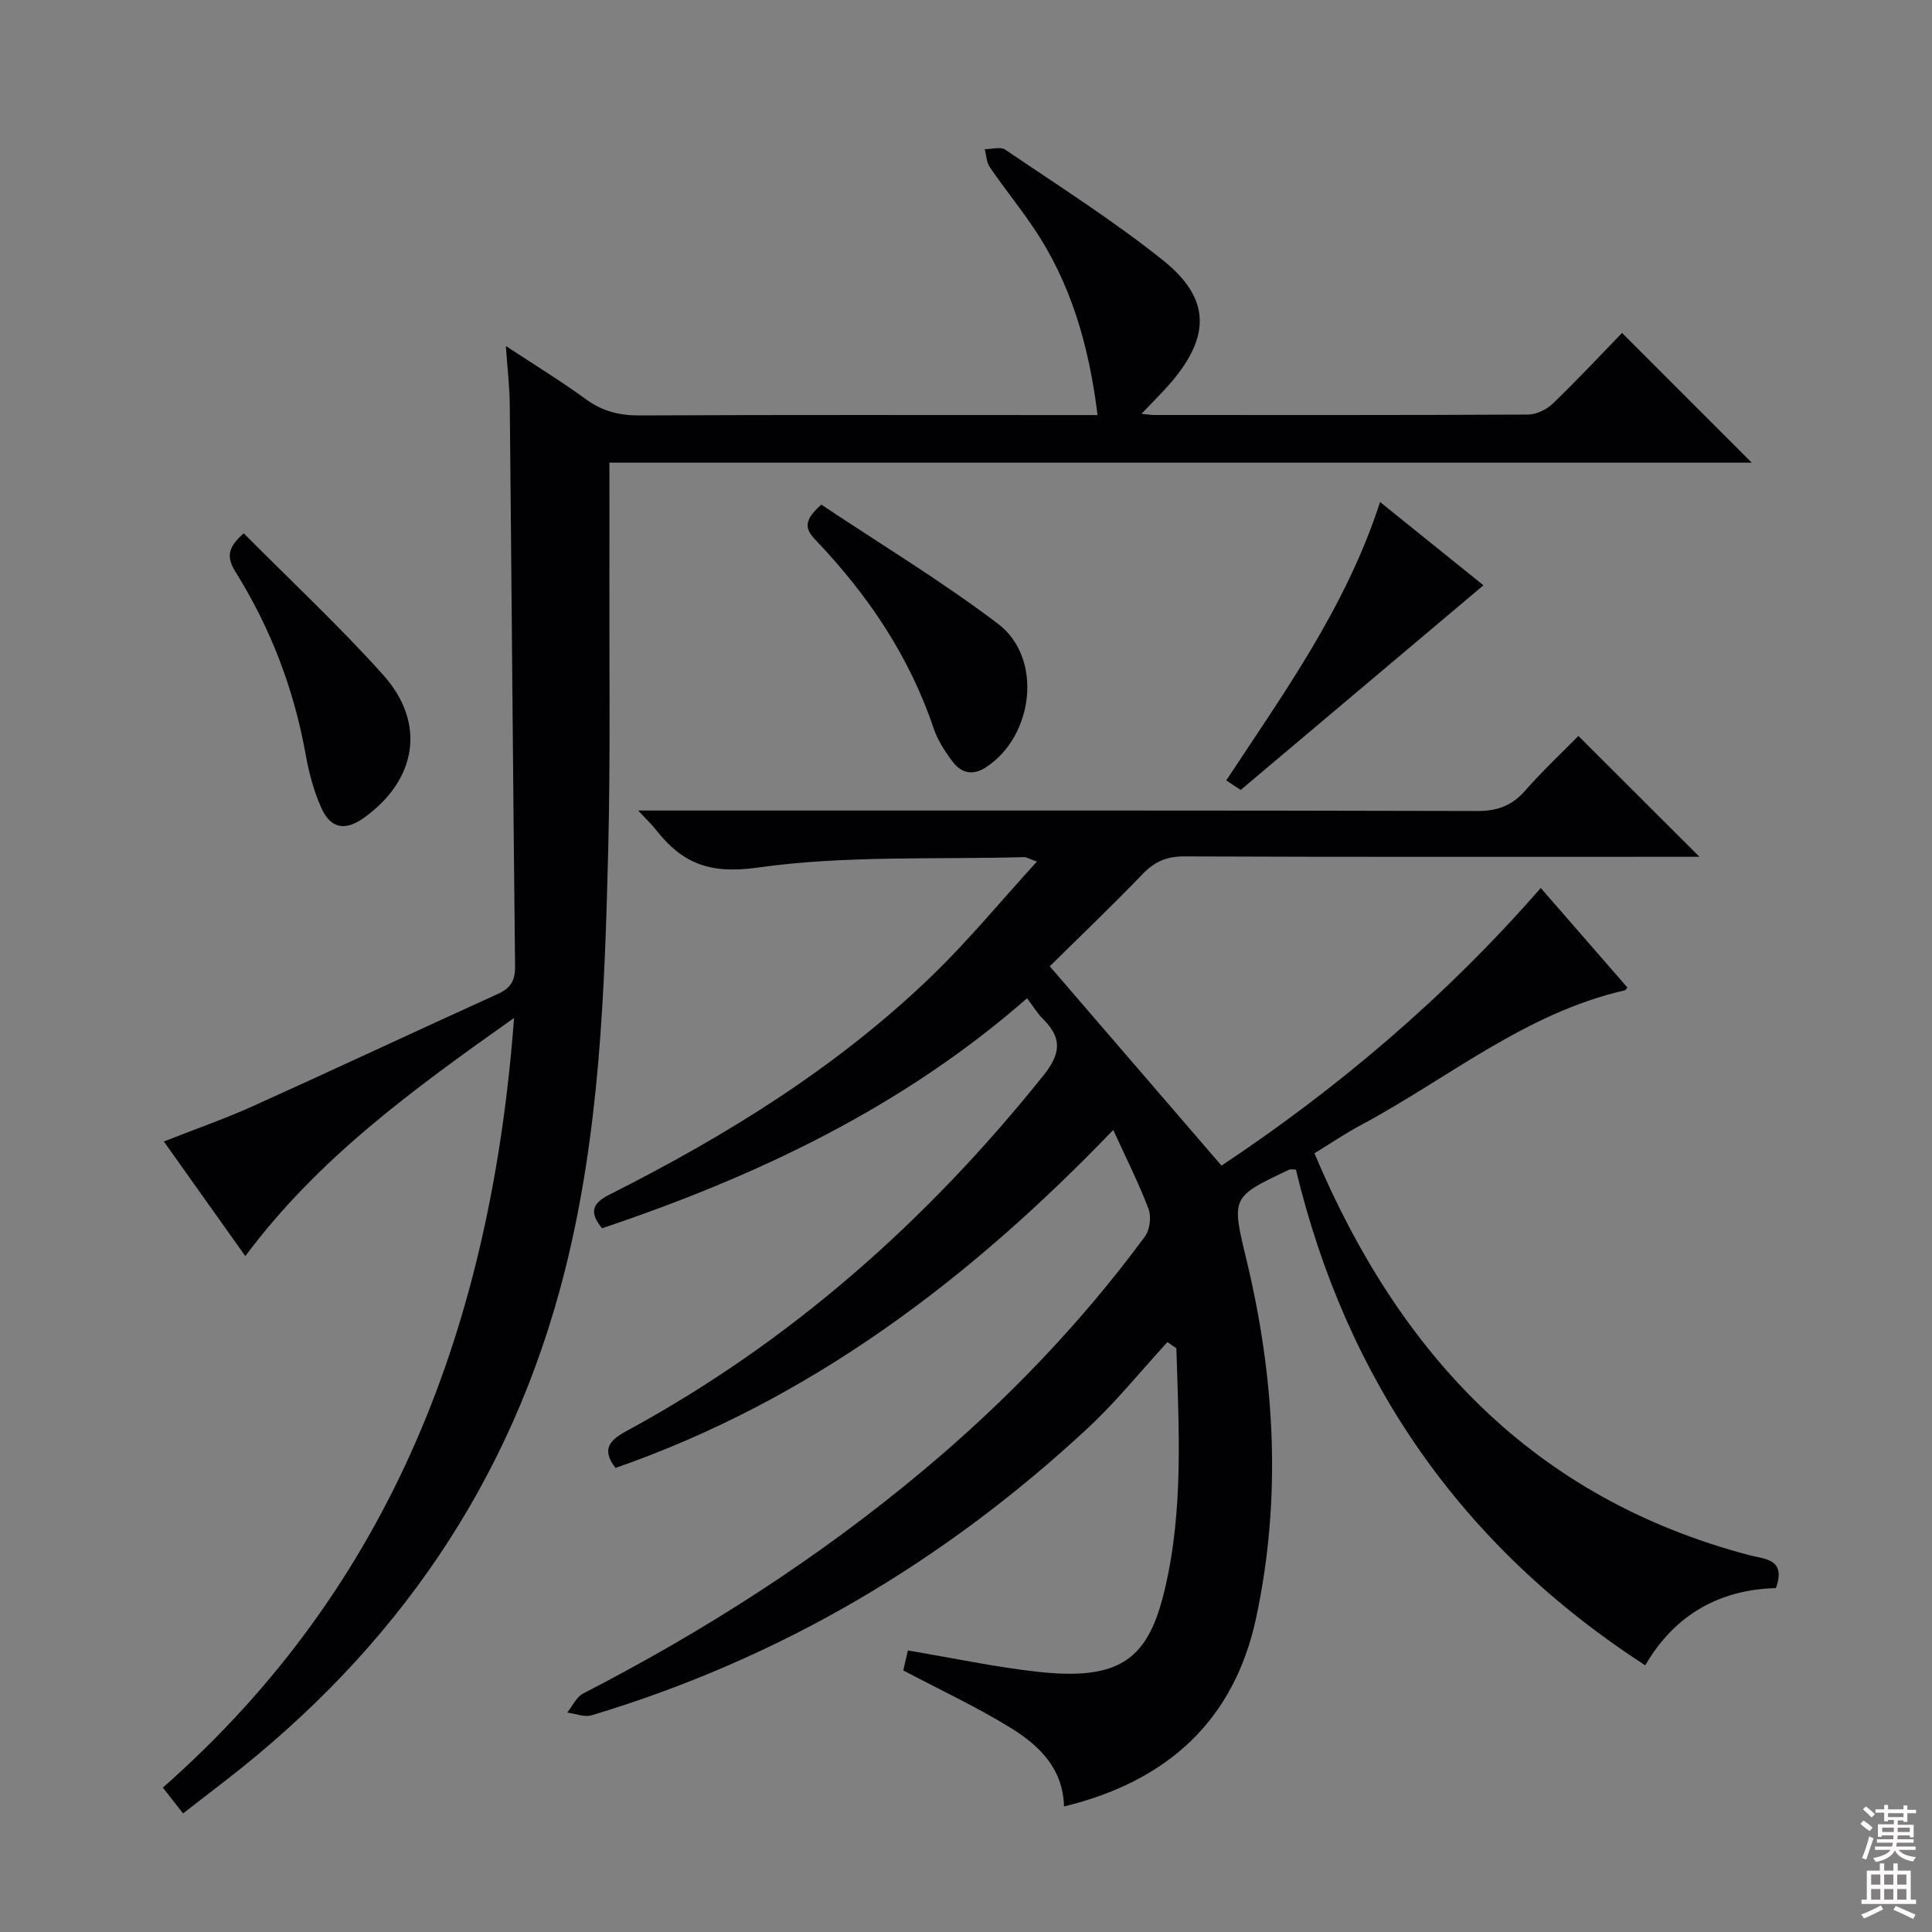 <svg enable-background="new 0 0 400 400" viewBox="0 0 400 400" xmlns="http://www.w3.org/2000/svg"><rect x="0" y="0" width="400" height="400" fill="#808080" stroke="none"/><g fill="#010103"><path d="m187.97 341.71c9.36 1.56 18.28 3.5 27.3 4.46 17.12 1.83 22.57-3.11 25.88-17.08 3.92-16.52 2.91-33.26 2.4-49.96-.62-.42-1.24-.84-1.85-1.26-5.48 5.96-10.58 12.32-16.49 17.81-29.69 27.61-63.78 47.76-102.71 59.45-1.5.45-3.37-.34-5.06-.56 1.08-1.34 1.88-3.22 3.28-3.94 25.09-12.92 48.72-28.04 70.38-46.16 17.18-14.37 32.64-30.42 45.94-48.46 1.02-1.38 1.36-4.08.76-5.69-1.98-5.26-4.54-10.3-7.31-16.38-29.74 30.95-62.69 55.92-103.06 69.98-2.7-3.55-1.65-5.51 2.15-7.57 34-18.43 62.3-43.54 86.42-73.65 3.66-4.57 3.93-7.74-.02-11.69-1.16-1.15-2.02-2.6-3.34-4.33-25.78 22.57-55.9 36.84-87.99 47.62-2.59-3.2-2.21-5.07 1.52-6.96 24.32-12.26 47.36-26.49 67.02-45.55 7.44-7.22 14.07-15.28 21.49-23.41-1.73-.62-2.18-.93-2.62-.92-18.45.51-37.09-.39-55.25 2.17-9.85 1.39-15.55-.87-20.97-7.79-.88-1.13-1.94-2.12-3.7-4.03h6.25c55.82 0 111.64-.05 167.46.1 4.22.01 7.2-1.12 9.94-4.24 3.62-4.12 7.64-7.88 11-11.3 8.42 8.4 16.59 16.56 25.07 25.02-1.66 0-3.41 0-5.15 0-33.83 0-67.65.06-101.48-.08-3.66-.02-6.19 1.08-8.69 3.68-6.34 6.6-12.98 12.92-19.2 19.07 11.92 13.83 23.6 27.38 35.56 41.27 23.91-15.89 46.29-34.79 66.1-57.48 6.25 7.18 12.1 13.91 17.93 20.6-.28.35-.37.55-.49.58-20.6 4.67-36.65 18.27-54.71 27.92-3.2 1.71-6.22 3.77-9.59 5.83 17.54 41.62 45.42 71.44 90.07 83.21 3.14.83 7.66.71 5.47 6.81-11.56.3-20.92 5.42-27.05 15.99-38.11-24.68-61.85-59.08-72.33-102.65-.74 0-1.1-.11-1.36.02-12.1 5.69-12 5.67-8.86 18.72 5.91 24.55 7.29 49.34 1.98 74.11-4.57 21.34-18.5 33.86-39.77 39.02-.19-7.88-5.16-12.65-11.03-16.27-6.9-4.26-14.3-7.7-22.25-11.9.22-.96.64-2.76.96-4.13z"/><path d="m126.17 95.79c0 8.42.02 15.89 0 23.37-.05 18.99.22 38-.25 56.98-.73 29.23-1.75 58.36-9 87.06-11.02 43.65-35.01 78.19-70.26 105.47-2.86 2.22-5.73 4.43-8.76 6.78-1.47-1.88-2.67-3.42-4.18-5.35 47.63-41.93 67.99-96.33 72.71-159.35-20.86 14.78-40.47 28.96-55.64 49.31-5.69-8-11.12-15.65-16.87-23.73 6.29-2.48 12.47-4.62 18.41-7.3 16.96-7.65 33.8-15.56 50.75-23.25 2.65-1.2 3.6-2.77 3.56-5.71-.43-38.8-.71-77.6-1.1-116.4-.04-3.64-.48-7.28-.81-12.04 6.06 4 11.49 7.31 16.61 11.05 3.41 2.49 6.91 3.35 11.1 3.33 29.66-.14 59.32-.07 88.97-.07h5.83c-1.77-14.27-5.46-27.23-13.25-38.77-2.88-4.27-6.14-8.29-9.05-12.54-.7-1.02-.73-2.49-1.06-3.75 1.44.01 3.28-.55 4.27.12 10.98 7.46 22.25 14.59 32.6 22.86 9.87 7.89 9.91 15.67 1.73 25.29-1.78 2.09-3.77 4.01-6.15 6.52 1.36.14 1.96.25 2.56.25 25.83.01 51.65.05 77.48-.09 1.73-.01 3.83-1.03 5.11-2.26 5.02-4.83 9.77-9.92 14.35-14.64 9.16 9.16 17.85 17.86 26.85 26.86-78.59 0-157.1 0-236.51 0z"/><path d="m170.05 104.48c12.24 8.17 24.88 15.81 36.59 24.68 9.32 7.07 7.41 23.23-2.51 29.7-2.82 1.84-5.17 1.15-6.95-1.23-1.58-2.1-3.07-4.43-3.9-6.89-5.04-14.94-13.63-27.63-24.41-38.92-2.19-2.28-2.6-4.03 1.18-7.34z"/><path d="m50.46 110.42c9.81 9.88 19.78 19.19 28.86 29.3 8.95 9.97 6.99 21.75-3.97 29.6-3.86 2.77-6.89 2.28-8.84-2.09-1.54-3.44-2.54-7.21-3.21-10.94-2.43-13.57-7.25-26.22-14.53-37.87-1.85-2.96-1.74-5.02 1.69-8z"/><path d="m307.13 121.18c-16.88 14.23-33.33 28.1-50.26 42.37-.38-.25-1.57-1.03-2.99-1.97 12-18.23 24.78-35.85 31.85-57.64 7.52 6.06 14.76 11.9 21.4 17.24z"/></g><path d="m385.2 377.6.6-.7c.6.4 1.3.9 1.9 1.5l-.6.7c-.8-.5-1.4-1-1.9-1.5zm.3 7.1c.6-1.4 1.1-2.9 1.5-4.5.3.1.6.3.9.4-.5 1.4-1 2.9-1.5 4.4zm.2-10.1.6-.6c.7.5 1.3 1.1 1.9 1.6l-.7.7c-.6-.6-1.2-1.2-1.8-1.7zm8.4-.8h.8v.9h1.8v.7h-1.8v1.8h-.8v-.3h-1.2v.9h3.3v2.6h-.8v-.4h-2.5c0 .3 0 .6-.1.8h3.4v.7h-3.5c0 .3-.1.6-.1.8h4v.7h-3.5c.7.9 1.9 1.3 3.6 1.5-.2.2-.4.5-.6.9-1.9-.3-3.2-1.1-3.8-2.3-.5 1.1-1.8 2-3.9 2.4-.2-.3-.4-.5-.6-.8 1.9-.4 3.1-.9 3.6-1.7h-3.2v-.7h3.5c.1-.2.1-.5.2-.8h-3.3v-.7h3.4c0-.2 0-.5 0-.8h-2.4v.3h-.8v-2.6h3.3v-.9h-1.2v.3h-.8v-1.8h-1.8v-.7h1.8v-.9h.8v.9h3.2zm-4.4 5.5h2.4c0-.3 0-.6 0-.9h-2.4zm1.2-3.1h3.2v-.8h-3.2zm4.4 2.2h-2.4v.9h2.5v-.9z" fill="#fcfafa"/><path d="m389.2 385.8h.9v1.5h1.9v-1.5h.9v1.5h2.7v6h1.1v.9h-11.3v-.9h1.1v-6h2.7zm.2 8.7.5.8c-1.2.6-2.5 1.3-4 1.9-.2-.3-.3-.6-.6-.8 1.6-.6 3-1.3 4.1-1.9zm-2-4.3h1.9v-2.1h-1.9zm0 3.1h1.9v-2.2h-1.9zm2.7-3.1h1.9v-2.1h-1.9zm0 3.1h1.9v-2.2h-1.9zm2.4 1.3c1.4.6 2.7 1.2 4.1 1.8l-.5.9c-1.5-.7-2.8-1.4-4.1-1.9zm2.2-6.5h-1.9v2.1h1.9zm-1.9 5.2h1.9v-2.2h-1.9z" fill="#fcfafa"/></svg>